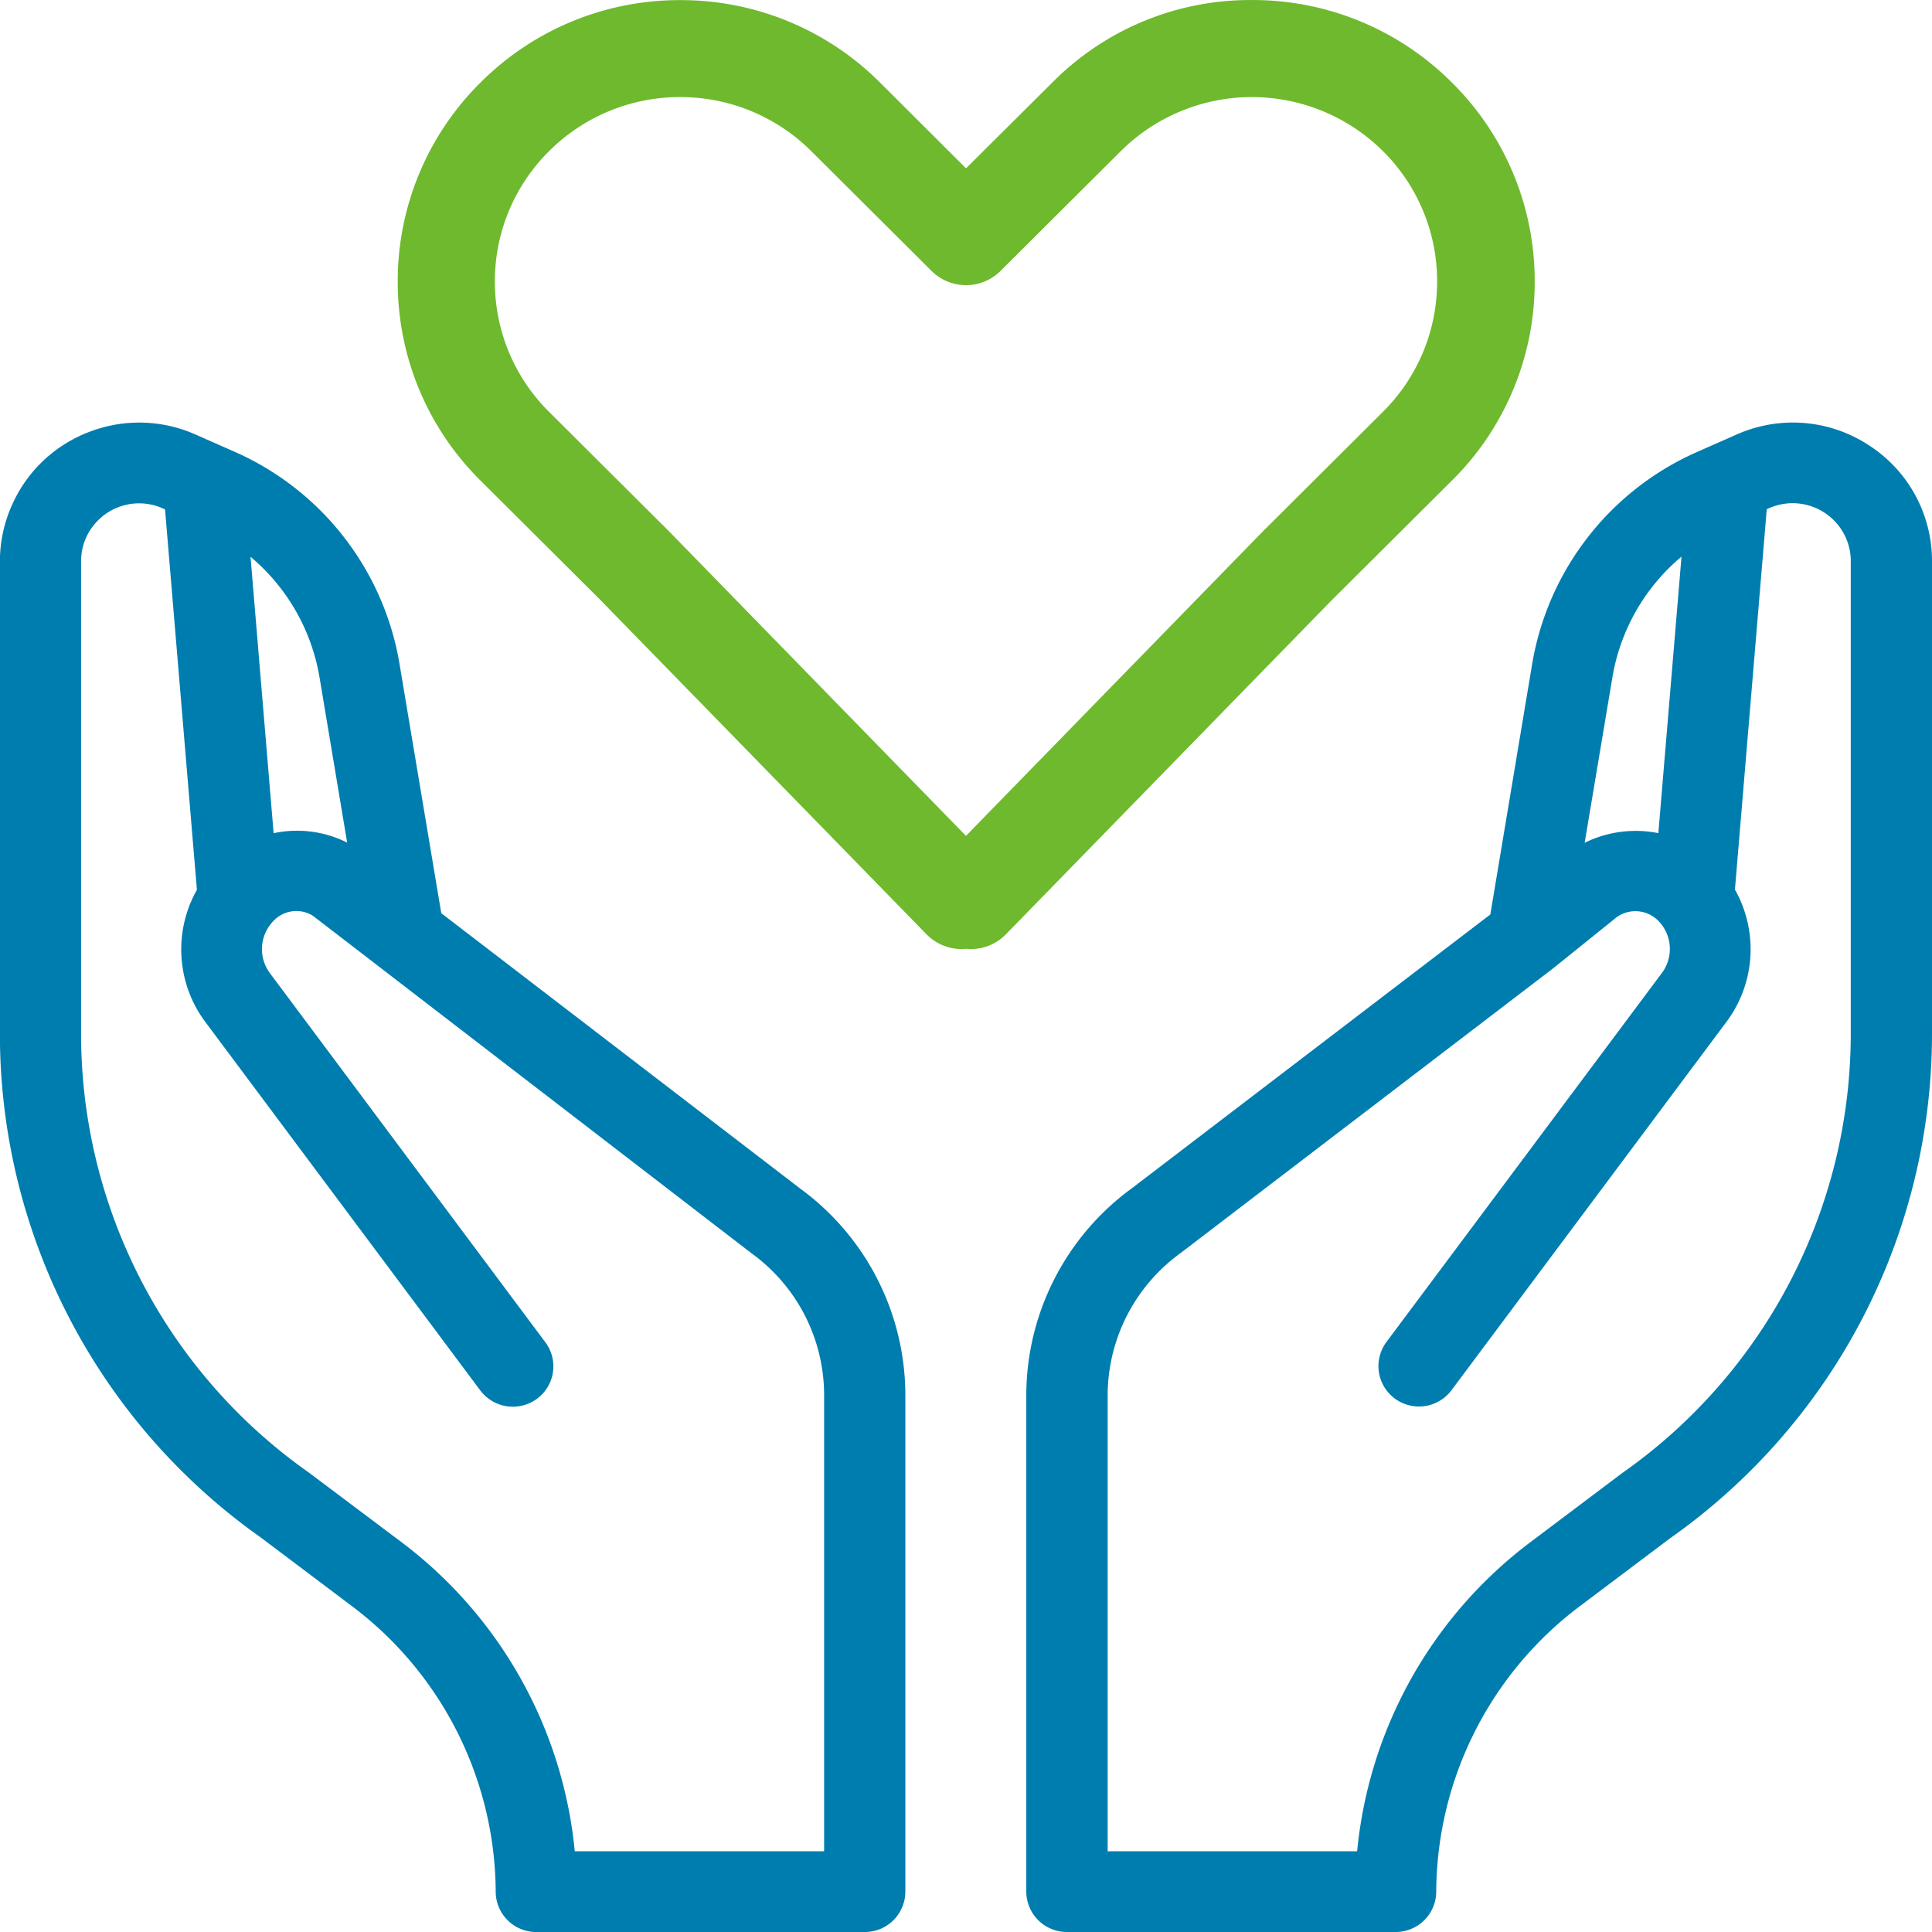 <svg xmlns="http://www.w3.org/2000/svg" width="64" height="64" viewBox="0 0 64 64"><path d="M-22.751-55.5a4.585,4.585,0,0,0-4.384-.345l-1.271.561A9.373,9.373,0,0,0-33.9-48.225l-1.382,8.274-11.872,9.068a8.5,8.5,0,0,0-3.5,6.842v16.46A1.344,1.344,0,0,0-49.3-6.244h10.883a1.342,1.342,0,0,0,1.343-1.337A11.907,11.907,0,0,1-32.366-17l3.038-2.286a20.438,20.438,0,0,0,8.677-16.675v-15.69A4.556,4.556,0,0,0-22.751-55.5ZM-47.958-8.919V-24.041a5.826,5.826,0,0,1,2.416-4.694L-33.2-38.167l2.111-1.7a1.067,1.067,0,0,1,1.394.149,1.331,1.331,0,0,1,.1,1.7l-9.129,12.23a1.337,1.337,0,0,0,.277,1.872,1.346,1.346,0,0,0,1.879-.275l9.13-12.232a4.02,4.02,0,0,0,.259-4.353l1.054-12.6.077-.034a1.929,1.929,0,0,1,2.54.974,1.872,1.872,0,0,1,.166.778v15.695a17.782,17.782,0,0,1-7.572,14.516l-3.07,2.311A14.565,14.565,0,0,0-39.694-8.919Zm18.242-33.726a3.822,3.822,0,0,0-2.441.319l.916-5.461a6.643,6.643,0,0,1,2.292-4.018Z" transform="translate(84.651 70.244)" fill="#007daf"/><path d="M-58.127-30.859l-11.906-9.134-1.379-8.232A9.373,9.373,0,0,0-76.9-55.288l-1.27-.56a4.593,4.593,0,0,0-3.527-.088,4.569,4.569,0,0,0-2.557,2.422,4.559,4.559,0,0,0-.4,1.862v15.7A20.421,20.421,0,0,0-76.01-19.311L-72.942-17a11.916,11.916,0,0,1,4.712,9.42,1.341,1.341,0,0,0,1.342,1.337H-56A1.342,1.342,0,0,0-54.66-7.581v-16.46A8.483,8.483,0,0,0-58.127-30.859ZM-81.965-51.652a1.9,1.9,0,0,1,.563-1.355,1.917,1.917,0,0,1,1.36-.563h0a1.919,1.919,0,0,1,.781.166l.077.035,1.056,12.6a4.018,4.018,0,0,0,.261,4.355l9.127,12.231a1.349,1.349,0,0,0,1.879.274,1.333,1.333,0,0,0,.527-.879,1.323,1.323,0,0,0-.252-.992l-9.126-12.23a1.332,1.332,0,0,1,.1-1.705,1.038,1.038,0,0,1,1.33-.19l14.542,11.19a5.8,5.8,0,0,1,2.389,4.674V-8.919h-8.26A14.565,14.565,0,0,0-71.32-19.135l-3.107-2.334a17.764,17.764,0,0,1-7.538-14.486Zm8.814,9.32a3.7,3.7,0,0,0-1.661-.393,3.778,3.778,0,0,0-.775.081l-.765-9.156a6.659,6.659,0,0,1,2.289,4.014h0Z" transform="translate(84.651 70.244)" fill="#007daf"/><path d="M-36.554-67.509a9.316,9.316,0,0,0-6.62-2.734h0a9.219,9.219,0,0,0-6.616,2.731l-2.86,2.844-2.851-2.843a9.315,9.315,0,0,0-6.617-2.729h0a9.313,9.313,0,0,0-6.617,2.732,9.244,9.244,0,0,0-2.74,6.593,9.241,9.241,0,0,0,2.743,6.592l3.975,3.96,10.8,11.071a1.629,1.629,0,0,0,1.146.487,1.548,1.548,0,0,0,.165-.009c.05.005.105.008.172.009a1.617,1.617,0,0,0,1.144-.488l10.78-11.055,3.994-3.975a9.241,9.241,0,0,0,2.744-6.591A9.242,9.242,0,0,0-36.554-67.509Zm-.491,6.59a6.059,6.059,0,0,1-1.8,4.322l-4.007,3.991-9.8,10.051-9.816-10.067-3.99-3.975a6.059,6.059,0,0,1-1.8-4.322,6.061,6.061,0,0,1,1.8-4.322,6.125,6.125,0,0,1,4.338-1.787,6.126,6.126,0,0,1,4.339,1.787l3.991,3.974a1.619,1.619,0,0,0,2.28,0l3.99-3.974a6.161,6.161,0,0,1,8.678,0A6.061,6.061,0,0,1-37.045-60.919Z" transform="translate(84.651 70.244)" fill="#6eb92d"/></svg>